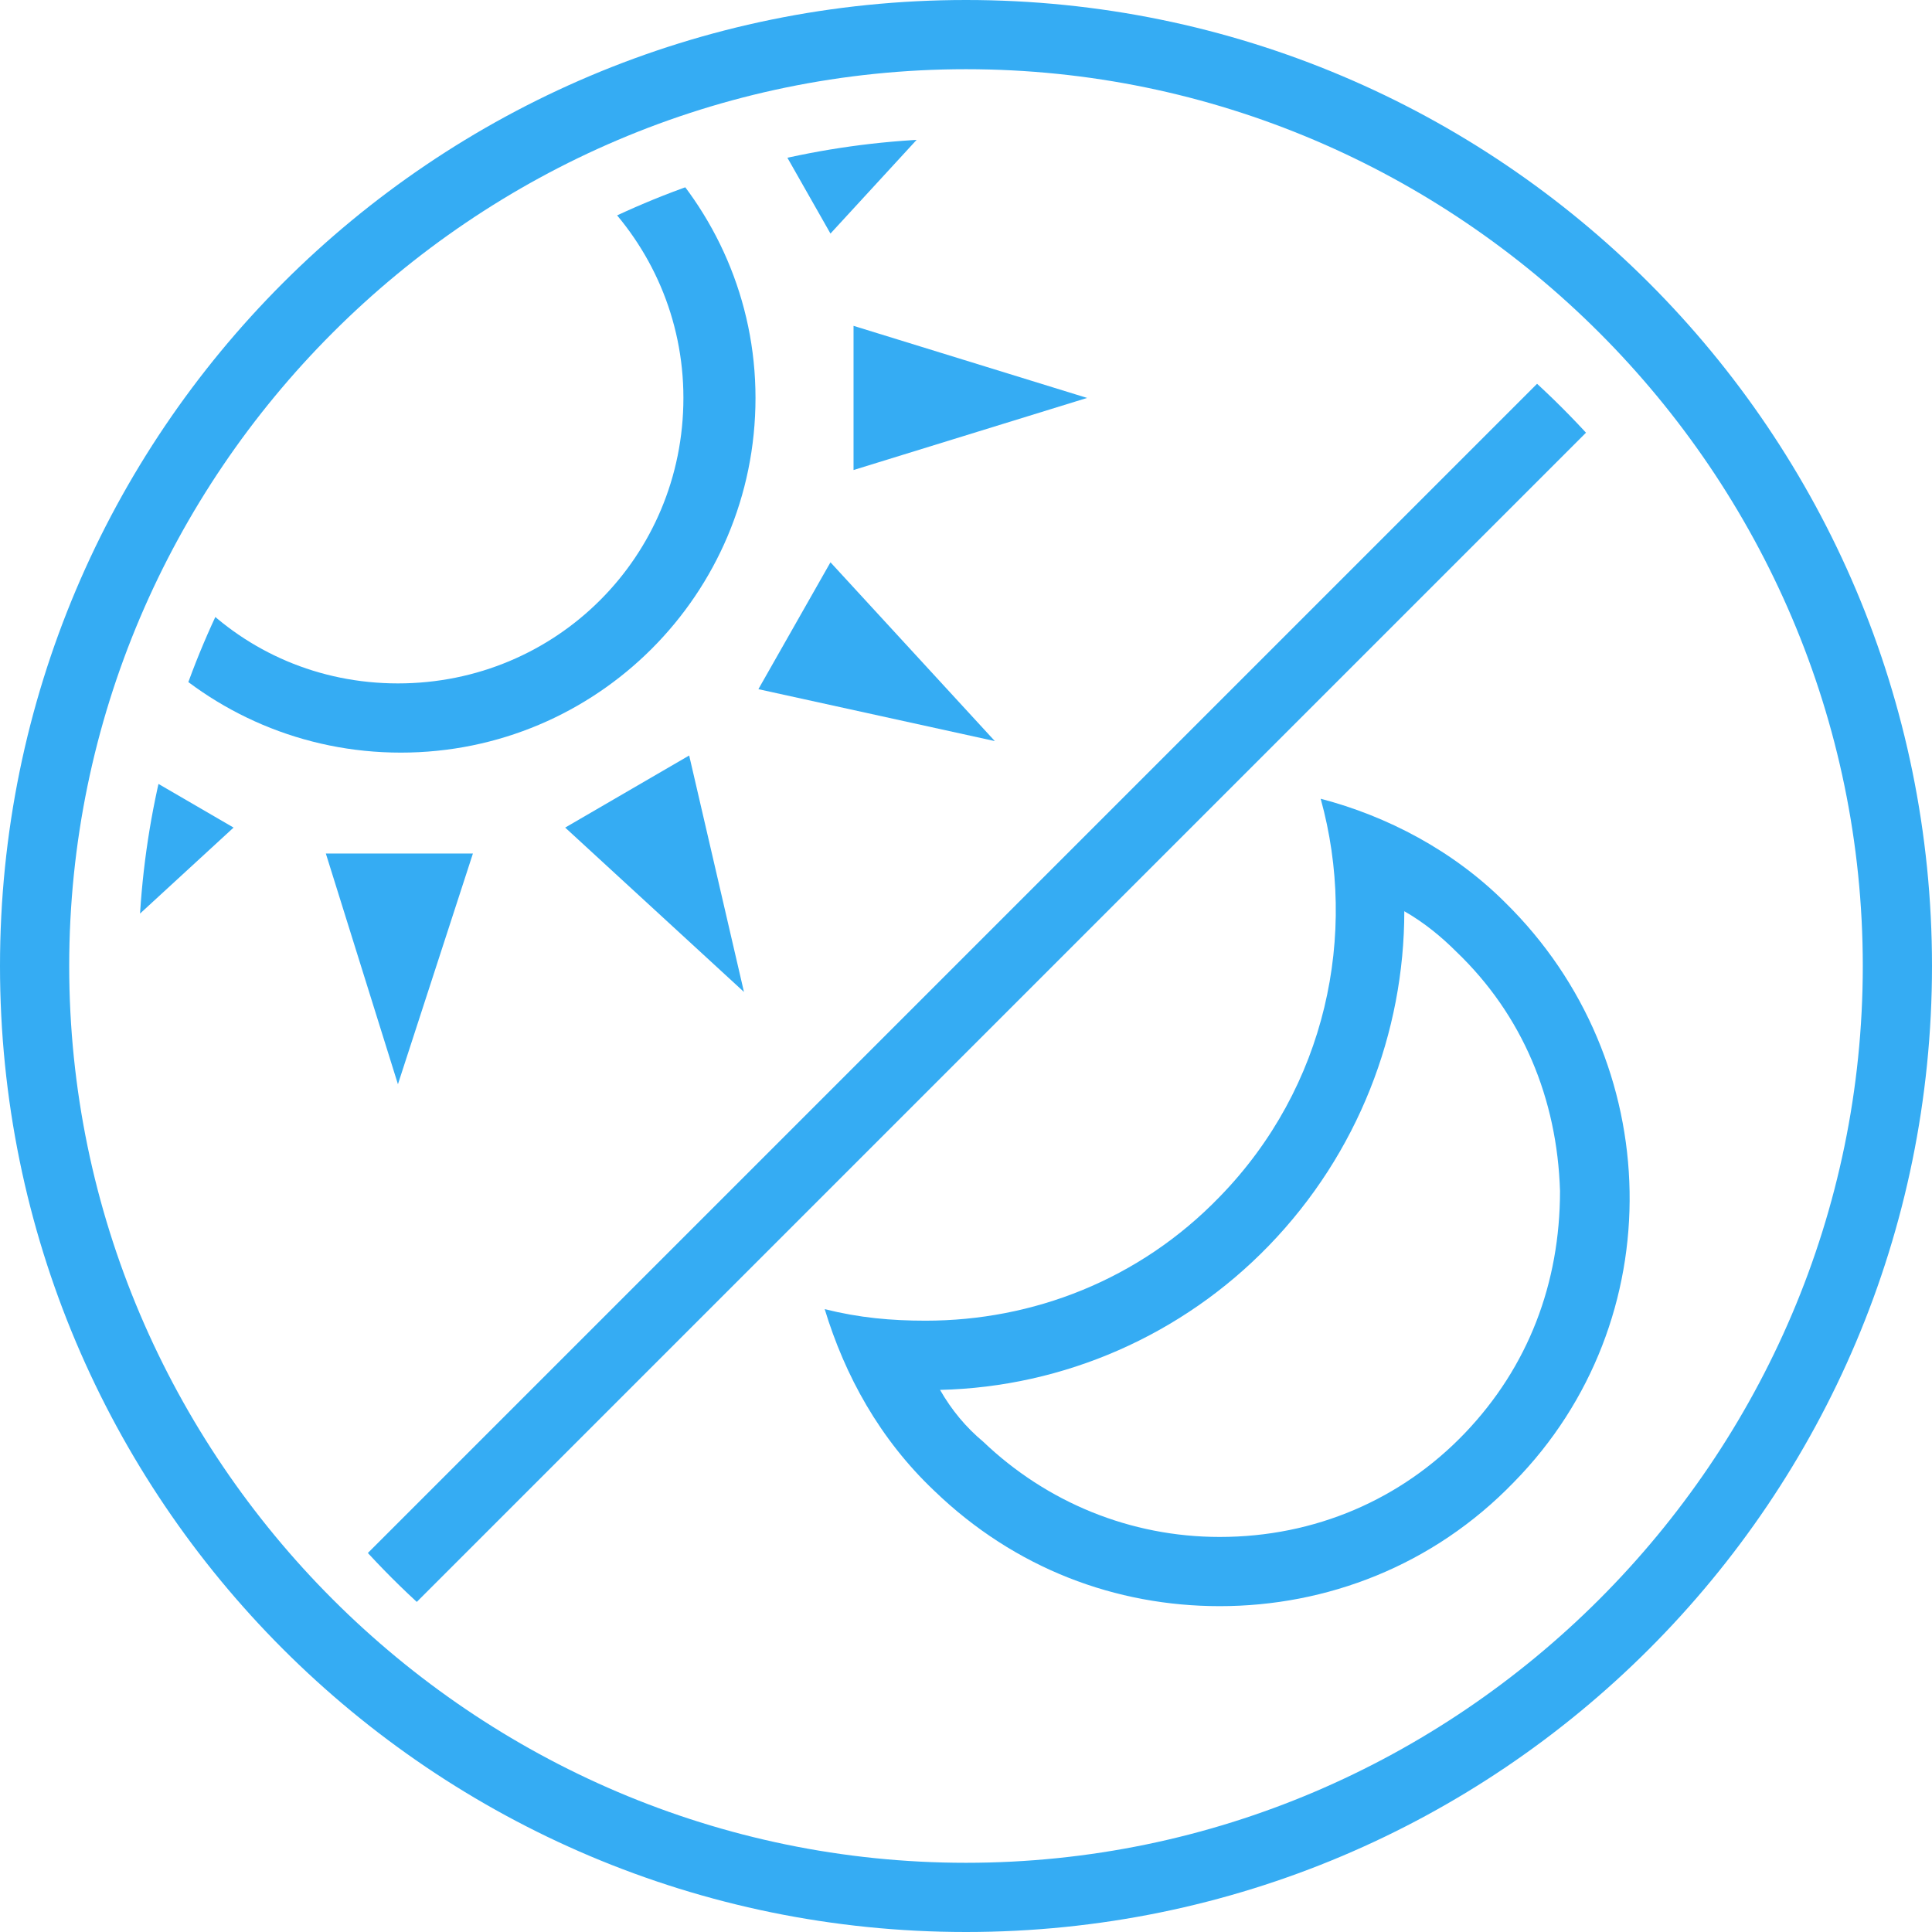 <?xml version="1.0" encoding="utf-8"?>
<!-- Generator: Adobe Illustrator 21.1.0, SVG Export Plug-In . SVG Version: 6.00 Build 0)  -->
<svg version="1.0" id="Layer_1" xmlns="http://www.w3.org/2000/svg" xmlns:xlink="http://www.w3.org/1999/xlink" x="0px" y="0px"
	 width="67px" height="67px" viewBox="0 0 67 67" style="enable-background:new 0 0 67 67;" xml:space="preserve">
<style type="text/css">
	.st0{clip-path:url(#SVGID_2_);fill:#35ACF3;}
	.st1{clip-path:url(#SVGID_2_);}
	.st2{fill:#35ACF3;}
</style>
<g>
	<g>
		<defs>
			<path id="SVGID_1_" d="M33.5,62.2L33.5,62.2c-15.9,0-28.7-12.9-28.7-28.7v0c0-15.9,12.9-28.7,28.7-28.7h0
				c15.9,0,28.7,12.9,28.7,28.7v0C62.2,49.4,49.4,62.2,33.5,62.2z"/>
		</defs>
		<clipPath id="SVGID_2_">
			<use xlink:href="#SVGID_1_"  style="overflow:visible;"/>
		</clipPath>
		
			<rect x="-5.8" y="32.3" transform="matrix(0.707 -0.707 0.707 0.707 -13.49 34.431)" class="st0" width="81.2" height="2.4"/>
		<g class="st1">
			<path class="st2" d="M13.8,3.9c5.4,0,9.9,4.4,9.9,9.9s-4.4,9.9-9.9,9.9S4,19.3,4,13.8S8.4,3.9,13.8,3.9 M13.8,1.5
				C7.1,1.5,1.6,7,1.6,13.8s5.5,12.3,12.3,12.3s12.3-5.5,12.3-12.3S20.6,1.5,13.8,1.5L13.8,1.5z"/>
			<polygon class="st2" points="-1.9,11.3 -10,13.8 -1.9,16.3 -1.9,11.3 			"/>
			<polygon class="st2" points="29.6,11.3 29.6,16.3 37.7,13.8 29.6,11.3 			"/>
			<polygon class="st2" points="-1.1,19.5 -6.8,25.7 1.4,23.9 -1.1,19.5 			"/>
			<polygon class="st2" points="34.5,1.9 26.3,3.7 28.8,8.1 34.5,1.9 			"/>
			<polygon class="st2" points="3.8,26.2 1.9,34.4 8.1,28.7 3.8,26.2 			"/>
			<polygon class="st2" points="25.8,-6.8 19.6,-1.1 23.9,1.4 25.8,-6.8 			"/>
			<polygon class="st2" points="16.4,29.6 11.3,29.6 13.8,37.6 16.4,29.6 			"/>
			<polygon class="st2" points="13.8,-10 11.3,-2 16.4,-2 13.8,-10 			"/>
			<polygon class="st2" points="23.9,26.2 19.6,28.7 25.8,34.4 23.9,26.2 			"/>
			<polygon class="st2" points="1.9,-6.8 3.8,1.4 8.1,-1.1 1.9,-6.8 			"/>
			<polygon class="st2" points="-6.8,1.9 -1.1,8.1 1.4,3.7 -6.8,1.9 			"/>
			<polygon class="st2" points="28.8,19.5 26.3,23.9 34.5,25.7 28.8,19.5 			"/>
		</g>
		<path class="st0" d="M48.7,31.6c0.7,0.4,1.3,0.9,1.8,1.4c2.3,2.2,3.5,5.1,3.6,8.3c0,3.2-1.1,6.1-3.3,8.4c-2.2,2.3-5.2,3.6-8.5,3.6
			c-3.1,0-6-1.2-8.2-3.3c-0.6-0.5-1.1-1.1-1.5-1.8c4.3-0.1,8.4-1.9,11.4-5C47.1,40,48.7,35.8,48.7,31.6 M45.8,27.7
			c1.3,4.7,0.2,10-3.5,13.8c-2.8,2.9-6.5,4.3-10.2,4.3c-1.2,0-2.3-0.1-3.5-0.4c0.7,2.3,1.9,4.5,3.8,6.3c2.8,2.7,6.3,4,9.9,4
			c3.7,0,7.4-1.4,10.2-4.3c5.5-5.6,5.3-14.6-0.3-20.1C50.4,29.5,48.1,28.3,45.8,27.7L45.8,27.7z"/>
	</g>
	<path class="st2" d="M33.5,2.4c17.1,0,31.1,14,31.1,31.1s-14,31.1-31.1,31.1S2.4,50.6,2.4,33.5S16.4,2.4,33.5,2.4 M33.5,0
		C15,0,0,15,0,33.5S15,67,33.5,67S67,52,67,33.5S52,0,33.5,0L33.5,0z"/>
</g>
</svg>
